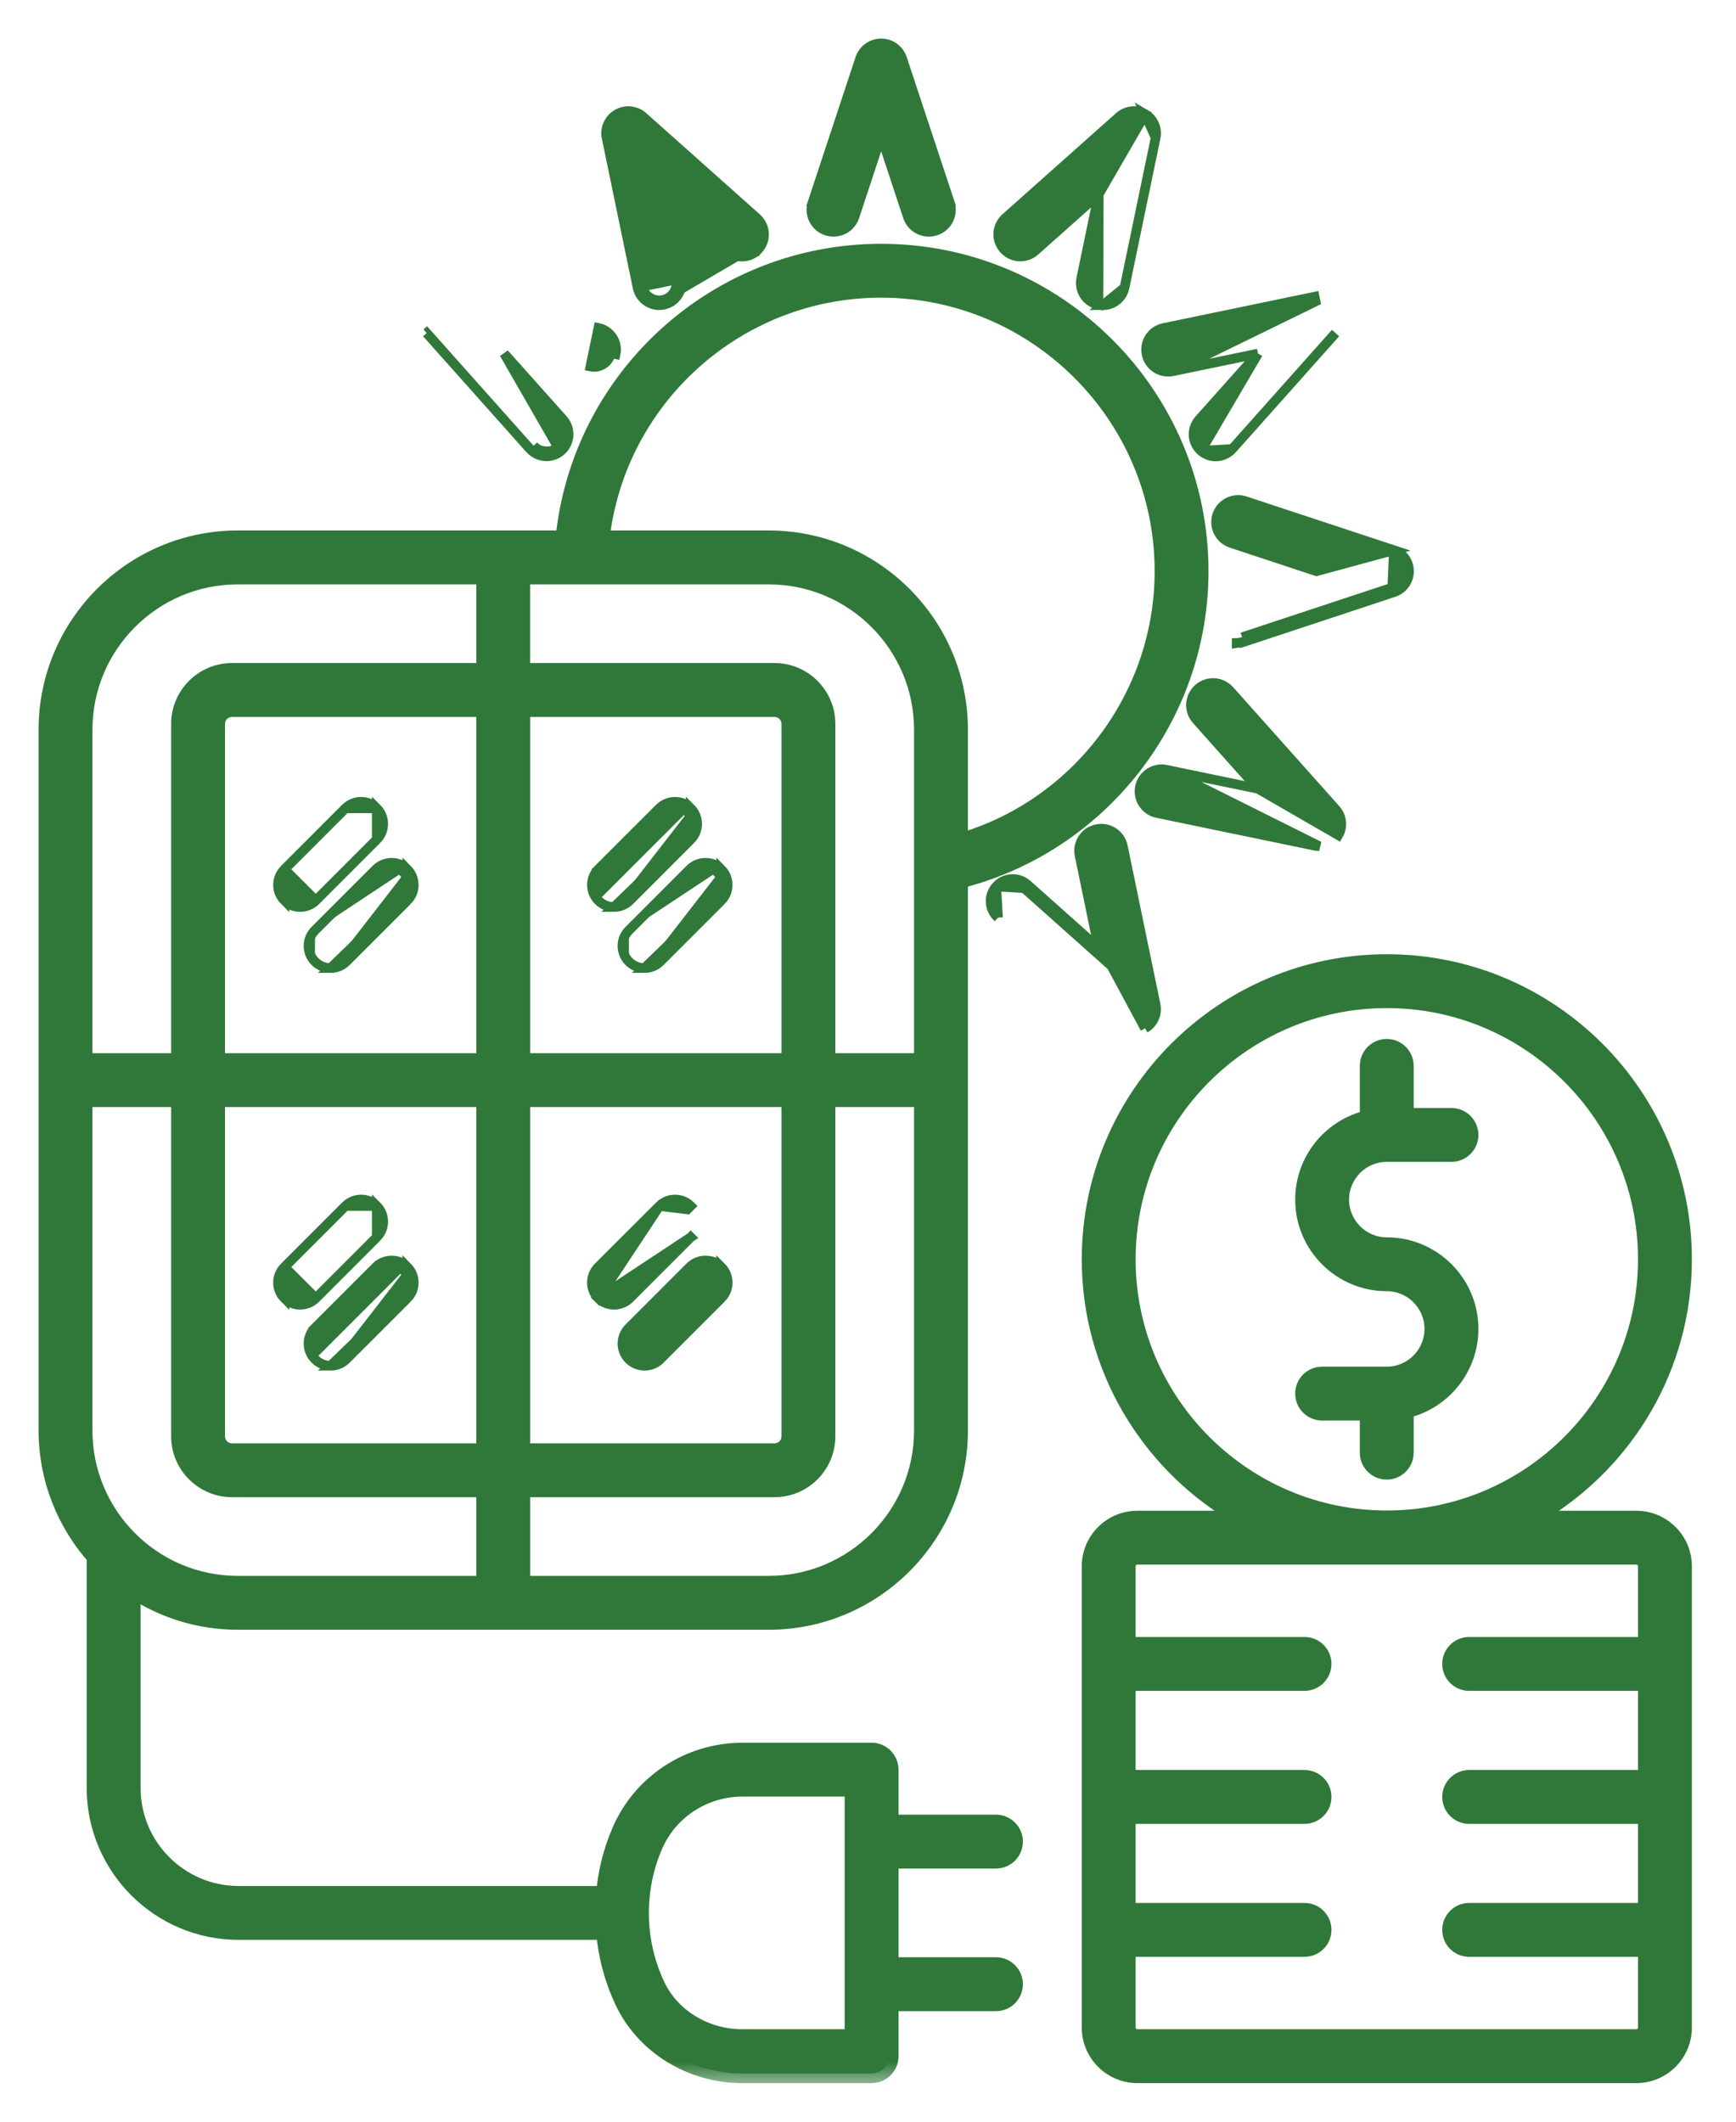 <svg width="36" height="44" viewBox="0 0 36 44" fill="none" xmlns="http://www.w3.org/2000/svg">
<path d="M28.758 23.995H30.099C30.352 23.995 30.558 23.79 30.558 23.537C30.558 23.283 30.352 23.078 30.099 23.078H29.216V22.105C29.216 21.851 29.01 21.646 28.757 21.646C28.504 21.646 28.299 21.851 28.299 22.105V23.138C27.528 23.342 26.959 24.044 26.959 24.878C26.959 25.87 27.766 26.677 28.758 26.677C29.244 26.677 29.64 27.073 29.64 27.559C29.64 28.046 29.244 28.442 28.758 28.442H27.417C27.164 28.442 26.959 28.647 26.959 28.9C26.959 29.154 27.164 29.359 27.417 29.359H28.299V30.126C28.299 30.379 28.504 30.584 28.757 30.584C29.01 30.584 29.216 30.379 29.216 30.126V29.299C29.987 29.096 30.558 28.394 30.558 27.559C30.558 26.567 29.75 25.76 28.758 25.76C28.272 25.76 27.876 25.364 27.876 24.878C27.876 24.391 28.272 23.995 28.758 23.995Z" fill="#2f7839" stroke="#2f7839" stroke-width="0.2"/>
<path d="M34.985 26.116C34.985 22.682 32.192 19.889 28.759 19.889C25.326 19.889 22.533 22.682 22.533 26.116C22.533 28.365 23.734 30.336 25.526 31.43H23.586C23.005 31.43 22.533 31.902 22.533 32.483V42.047C22.533 42.628 23.005 43.1 23.586 43.1H33.932C34.513 43.1 34.985 42.628 34.985 42.047V32.483C34.985 31.902 34.513 31.43 33.932 31.43H31.99C33.783 30.336 34.985 28.366 34.985 26.116ZM34.068 32.483V34.048H30.466C30.213 34.048 30.008 34.253 30.008 34.506C30.008 34.76 30.213 34.965 30.466 34.965H34.068V36.807H30.466C30.213 36.807 30.008 37.012 30.008 37.265C30.008 37.519 30.213 37.724 30.466 37.724H34.068V39.564H30.466C30.213 39.564 30.008 39.769 30.008 40.022C30.008 40.276 30.213 40.481 30.466 40.481H34.068V42.047C34.068 42.122 34.007 42.183 33.932 42.183H23.586C23.511 42.183 23.45 42.122 23.45 42.047V40.481H27.052C27.305 40.481 27.511 40.276 27.511 40.022C27.511 39.769 27.305 39.564 27.052 39.564H23.45V37.724H27.052C27.305 37.724 27.511 37.519 27.511 37.265C27.511 37.012 27.305 36.807 27.052 36.807H23.45V34.965H27.052C27.305 34.965 27.511 34.76 27.511 34.506C27.511 34.253 27.305 34.048 27.052 34.048H23.45V32.483C23.45 32.408 23.511 32.347 23.586 32.347H33.932C34.007 32.347 34.068 32.408 34.068 32.483ZM28.759 31.425C25.832 31.425 23.45 29.043 23.45 26.116C23.45 23.188 25.832 20.806 28.759 20.806C31.686 20.806 34.068 23.188 34.068 26.116C34.068 29.043 31.686 31.425 28.759 31.425Z" fill="#2f7839" stroke="#2f7839" stroke-width="0.2"/>
<mask id="path-3-outside-1_190_12328" maskUnits="userSpaceOnUse" x="0" y="4.256" width="26" height="39" fill="black">
<rect fill="white" y="4.256" width="26" height="39"/>
<path d="M20.654 38.55C20.852 38.55 21.012 38.39 21.012 38.192C21.012 37.994 20.852 37.833 20.654 37.833H18.433V36.7C18.433 36.502 18.272 36.341 18.074 36.341H15.4C14.301 36.341 13.313 36.987 12.884 37.987C12.702 38.41 12.595 38.855 12.557 39.312H4.948C3.717 39.312 2.716 38.311 2.716 37.08V32.911C3.347 33.344 4.11 33.598 4.931 33.598H15.941C18.109 33.598 19.872 31.834 19.872 29.667V18.232C22.779 17.507 24.861 14.87 24.861 11.845C24.861 8.212 21.905 5.256 18.272 5.256C14.874 5.256 12.041 7.849 11.717 11.201H4.931C2.764 11.201 1 12.965 1 15.133V29.667C1 30.668 1.38 31.581 1.998 32.276V37.08C1.998 38.706 3.322 40.029 4.948 40.029H12.559C12.6 40.537 12.727 41.027 12.945 41.49C13.377 42.407 14.339 43.001 15.396 43.001H18.074C18.272 43.001 18.433 42.84 18.433 42.642V41.508H20.654C20.852 41.508 21.012 41.347 21.012 41.149C21.012 40.951 20.852 40.79 20.654 40.79H18.433V38.55H20.654ZM15.941 32.881H10.795V30.849H16.06C16.646 30.849 17.123 30.372 17.123 29.786V22.758H19.155V29.667C19.155 31.439 17.713 32.881 15.941 32.881ZM4.466 22.758H10.078V30.132H4.812C4.621 30.132 4.466 29.977 4.466 29.786V22.758ZM15.941 11.919C17.713 11.919 19.155 13.36 19.155 15.133V22.041H17.123V15.013C17.123 14.427 16.646 13.95 16.061 13.95H10.794V11.919H15.941ZM16.061 14.668C16.251 14.668 16.406 14.822 16.406 15.013V22.041H10.795V14.668H16.061ZM10.078 22.041H4.466V15.013C4.466 14.822 4.621 14.668 4.812 14.668H10.078V22.041ZM10.795 22.758H16.406V29.786C16.406 29.977 16.251 30.132 16.06 30.132H10.795V22.758ZM18.272 5.973C21.51 5.973 24.144 8.607 24.144 11.845C24.144 14.481 22.372 16.788 19.872 17.494V15.133C19.872 12.965 18.109 11.201 15.941 11.201H12.437C12.757 8.248 15.268 5.973 18.272 5.973ZM4.931 11.919H10.078V13.95H4.812C4.226 13.95 3.749 14.427 3.749 15.013V22.041H1.717V15.133C1.717 13.36 3.159 11.919 4.931 11.919ZM1.717 22.758H3.749V29.786C3.749 30.372 4.226 30.849 4.812 30.849H10.078V32.881H4.931C3.159 32.881 1.717 31.439 1.717 29.667V22.758ZM17.716 42.283H15.396C14.616 42.283 13.908 41.852 13.593 41.184C13.37 40.709 13.256 40.2 13.256 39.671C13.256 39.184 13.353 38.713 13.543 38.27C13.859 37.534 14.588 37.058 15.4 37.058H17.716V42.283Z"/>
</mask>
<path d="M20.654 38.55C20.852 38.55 21.012 38.39 21.012 38.192C21.012 37.994 20.852 37.833 20.654 37.833H18.433V36.7C18.433 36.502 18.272 36.341 18.074 36.341H15.4C14.301 36.341 13.313 36.987 12.884 37.987C12.702 38.41 12.595 38.855 12.557 39.312H4.948C3.717 39.312 2.716 38.311 2.716 37.08V32.911C3.347 33.344 4.11 33.598 4.931 33.598H15.941C18.109 33.598 19.872 31.834 19.872 29.667V18.232C22.779 17.507 24.861 14.87 24.861 11.845C24.861 8.212 21.905 5.256 18.272 5.256C14.874 5.256 12.041 7.849 11.717 11.201H4.931C2.764 11.201 1 12.965 1 15.133V29.667C1 30.668 1.38 31.581 1.998 32.276V37.08C1.998 38.706 3.322 40.029 4.948 40.029H12.559C12.6 40.537 12.727 41.027 12.945 41.49C13.377 42.407 14.339 43.001 15.396 43.001H18.074C18.272 43.001 18.433 42.84 18.433 42.642V41.508H20.654C20.852 41.508 21.012 41.347 21.012 41.149C21.012 40.951 20.852 40.79 20.654 40.79H18.433V38.55H20.654ZM15.941 32.881H10.795V30.849H16.06C16.646 30.849 17.123 30.372 17.123 29.786V22.758H19.155V29.667C19.155 31.439 17.713 32.881 15.941 32.881ZM4.466 22.758H10.078V30.132H4.812C4.621 30.132 4.466 29.977 4.466 29.786V22.758ZM15.941 11.919C17.713 11.919 19.155 13.36 19.155 15.133V22.041H17.123V15.013C17.123 14.427 16.646 13.95 16.061 13.95H10.794V11.919H15.941ZM16.061 14.668C16.251 14.668 16.406 14.822 16.406 15.013V22.041H10.795V14.668H16.061ZM10.078 22.041H4.466V15.013C4.466 14.822 4.621 14.668 4.812 14.668H10.078V22.041ZM10.795 22.758H16.406V29.786C16.406 29.977 16.251 30.132 16.06 30.132H10.795V22.758ZM18.272 5.973C21.51 5.973 24.144 8.607 24.144 11.845C24.144 14.481 22.372 16.788 19.872 17.494V15.133C19.872 12.965 18.109 11.201 15.941 11.201H12.437C12.757 8.248 15.268 5.973 18.272 5.973ZM4.931 11.919H10.078V13.95H4.812C4.226 13.95 3.749 14.427 3.749 15.013V22.041H1.717V15.133C1.717 13.36 3.159 11.919 4.931 11.919ZM1.717 22.758H3.749V29.786C3.749 30.372 4.226 30.849 4.812 30.849H10.078V32.881H4.931C3.159 32.881 1.717 31.439 1.717 29.667V22.758ZM17.716 42.283H15.396C14.616 42.283 13.908 41.852 13.593 41.184C13.37 40.709 13.256 40.2 13.256 39.671C13.256 39.184 13.353 38.713 13.543 38.27C13.859 37.534 14.588 37.058 15.4 37.058H17.716V42.283Z" fill="#2f7839"/>
<path d="M20.654 38.55C20.852 38.55 21.012 38.39 21.012 38.192C21.012 37.994 20.852 37.833 20.654 37.833H18.433V36.7C18.433 36.502 18.272 36.341 18.074 36.341H15.4C14.301 36.341 13.313 36.987 12.884 37.987C12.702 38.41 12.595 38.855 12.557 39.312H4.948C3.717 39.312 2.716 38.311 2.716 37.08V32.911C3.347 33.344 4.11 33.598 4.931 33.598H15.941C18.109 33.598 19.872 31.834 19.872 29.667V18.232C22.779 17.507 24.861 14.87 24.861 11.845C24.861 8.212 21.905 5.256 18.272 5.256C14.874 5.256 12.041 7.849 11.717 11.201H4.931C2.764 11.201 1 12.965 1 15.133V29.667C1 30.668 1.38 31.581 1.998 32.276V37.08C1.998 38.706 3.322 40.029 4.948 40.029H12.559C12.6 40.537 12.727 41.027 12.945 41.49C13.377 42.407 14.339 43.001 15.396 43.001H18.074C18.272 43.001 18.433 42.84 18.433 42.642V41.508H20.654C20.852 41.508 21.012 41.347 21.012 41.149C21.012 40.951 20.852 40.79 20.654 40.79H18.433V38.55H20.654ZM15.941 32.881H10.795V30.849H16.06C16.646 30.849 17.123 30.372 17.123 29.786V22.758H19.155V29.667C19.155 31.439 17.713 32.881 15.941 32.881ZM4.466 22.758H10.078V30.132H4.812C4.621 30.132 4.466 29.977 4.466 29.786V22.758ZM15.941 11.919C17.713 11.919 19.155 13.36 19.155 15.133V22.041H17.123V15.013C17.123 14.427 16.646 13.95 16.061 13.95H10.794V11.919H15.941ZM16.061 14.668C16.251 14.668 16.406 14.822 16.406 15.013V22.041H10.795V14.668H16.061ZM10.078 22.041H4.466V15.013C4.466 14.822 4.621 14.668 4.812 14.668H10.078V22.041ZM10.795 22.758H16.406V29.786C16.406 29.977 16.251 30.132 16.06 30.132H10.795V22.758ZM18.272 5.973C21.51 5.973 24.144 8.607 24.144 11.845C24.144 14.481 22.372 16.788 19.872 17.494V15.133C19.872 12.965 18.109 11.201 15.941 11.201H12.437C12.757 8.248 15.268 5.973 18.272 5.973ZM4.931 11.919H10.078V13.95H4.812C4.226 13.95 3.749 14.427 3.749 15.013V22.041H1.717V15.133C1.717 13.36 3.159 11.919 4.931 11.919ZM1.717 22.758H3.749V29.786C3.749 30.372 4.226 30.849 4.812 30.849H10.078V32.881H4.931C3.159 32.881 1.717 31.439 1.717 29.667V22.758ZM17.716 42.283H15.396C14.616 42.283 13.908 41.852 13.593 41.184C13.37 40.709 13.256 40.2 13.256 39.671C13.256 39.184 13.353 38.713 13.543 38.27C13.859 37.534 14.588 37.058 15.4 37.058H17.716V42.283Z" stroke="#2f7839" stroke-width="0.4" mask="url(#path-3-outside-1_190_12328)"/>
<path d="M12.409 18.676C12.499 18.765 12.616 18.81 12.734 18.81M12.409 18.676L12.48 18.605L12.409 18.676C12.409 18.676 12.409 18.676 12.409 18.676ZM12.409 18.676C12.23 18.497 12.23 18.206 12.409 18.027L12.48 18.098L12.409 18.027L13.675 16.762C13.854 16.583 14.144 16.583 14.323 16.762C14.323 16.762 14.323 16.762 14.323 16.762M12.734 18.81L14.252 17.34C14.392 17.2 14.392 16.973 14.252 16.832L14.323 16.762M12.734 18.81C12.851 18.81 12.968 18.765 13.058 18.676C13.058 18.676 13.058 18.676 13.058 18.676L14.323 17.41L12.734 18.81ZM14.323 16.762C14.502 16.941 14.502 17.231 14.323 17.41L14.323 16.762Z" fill="#2f7839" stroke="#2f7839" stroke-width="0.2"/>
<path d="M13.042 19.941C13.132 20.031 13.249 20.076 13.366 20.076M13.042 19.941L13.113 19.87L13.042 19.941C13.042 19.941 13.042 19.941 13.042 19.941ZM13.042 19.941C12.863 19.762 12.863 19.472 13.042 19.293M13.366 20.076L14.885 18.605C15.025 18.465 15.025 18.238 14.885 18.098L14.956 18.027M13.366 20.076C13.483 20.076 13.601 20.031 13.691 19.941C13.691 19.941 13.691 19.941 13.691 19.941L14.956 18.676L13.366 20.076ZM13.042 19.293L13.113 19.363L13.042 19.293M13.042 19.293C13.042 19.293 13.042 19.293 13.042 19.293M13.042 19.293L13.042 19.293M13.042 19.293L14.307 18.027C14.307 18.027 14.307 18.027 14.307 18.027C14.486 17.848 14.777 17.848 14.956 18.027C14.956 18.027 14.956 18.027 14.956 18.027M14.956 18.027C15.135 18.207 15.135 18.497 14.956 18.676L14.956 18.027Z" fill="#2f7839" stroke="#2f7839" stroke-width="0.2"/>
<path d="M6.548 18.676C6.459 18.765 6.341 18.81 6.224 18.81C6.107 18.81 5.989 18.765 5.9 18.676C5.9 18.676 5.9 18.676 5.9 18.676M6.548 18.676L5.97 18.098C5.83 18.238 5.83 18.465 5.97 18.605L5.9 18.676M6.548 18.676C6.548 18.676 6.548 18.676 6.548 18.676M6.548 18.676L6.548 18.676M5.9 18.676C5.72 18.497 5.72 18.206 5.9 18.027L5.9 18.676ZM7.165 16.762L5.9 18.027L7.165 16.762ZM7.165 16.762C7.165 16.762 7.165 16.762 7.165 16.762C7.344 16.583 7.634 16.583 7.813 16.762M7.165 16.762L7.813 16.762M6.548 18.676L7.813 17.41L6.548 18.676ZM7.813 16.762C7.992 16.941 7.992 17.231 7.813 17.41L7.813 16.762ZM7.813 16.762C7.813 16.762 7.813 16.762 7.813 16.762M7.813 16.762L7.813 16.762" fill="#2f7839" stroke="#2f7839" stroke-width="0.2"/>
<path d="M6.532 19.941C6.622 20.031 6.739 20.076 6.857 20.076M6.532 19.941L6.603 19.87L6.532 19.941C6.532 19.941 6.532 19.941 6.532 19.941ZM6.532 19.941C6.353 19.762 6.353 19.472 6.532 19.293M6.857 20.076L8.375 18.605C8.515 18.465 8.515 18.238 8.375 18.098L8.446 18.027M6.857 20.076C6.974 20.076 7.091 20.031 7.181 19.941C7.181 19.941 7.181 19.941 7.181 19.941L8.446 18.676L6.857 20.076ZM6.532 19.293L6.603 19.363L6.532 19.293M6.532 19.293C6.532 19.293 6.532 19.293 6.532 19.293M6.532 19.293L6.532 19.293M6.532 19.293L7.798 18.027C7.798 18.027 7.798 18.027 7.798 18.027C7.977 17.848 8.267 17.848 8.446 18.027C8.446 18.027 8.446 18.027 8.446 18.027M8.446 18.027C8.625 18.207 8.625 18.497 8.446 18.676L8.446 18.027Z" fill="#2f7839" stroke="#2f7839" stroke-width="0.2"/>
<path d="M6.548 26.924C6.459 27.013 6.341 27.058 6.224 27.058C6.107 27.058 5.989 27.013 5.9 26.924C5.9 26.924 5.9 26.924 5.9 26.924M6.548 26.924L5.97 26.346C5.83 26.486 5.83 26.713 5.97 26.853L5.9 26.924M6.548 26.924C6.548 26.924 6.548 26.924 6.548 26.924M6.548 26.924L6.548 26.924M5.9 26.924C5.72 26.744 5.72 26.454 5.9 26.275L5.9 26.924ZM7.165 25.01L5.9 26.275L7.165 25.01ZM7.165 25.01C7.165 25.01 7.165 25.01 7.165 25.01C7.344 24.831 7.634 24.831 7.813 25.01M7.165 25.01L7.813 25.01M6.548 26.924L7.813 25.658L6.548 26.924ZM7.813 25.01C7.992 25.189 7.992 25.479 7.813 25.658L7.813 25.01ZM7.813 25.01C7.813 25.01 7.813 25.01 7.813 25.01M7.813 25.01L7.813 25.01" fill="#2f7839" stroke="#2f7839" stroke-width="0.2"/>
<path d="M6.532 28.188C6.622 28.278 6.739 28.323 6.857 28.323M6.532 28.188L6.603 28.118L6.532 28.188C6.532 28.188 6.532 28.188 6.532 28.188ZM6.532 28.188C6.353 28.009 6.353 27.719 6.532 27.54L6.603 27.61L6.532 27.54L7.798 26.274C7.977 26.096 8.267 26.096 8.446 26.274C8.446 26.274 8.446 26.274 8.446 26.274M6.857 28.323L8.375 26.852C8.515 26.712 8.515 26.485 8.375 26.345L8.446 26.274M6.857 28.323C6.974 28.323 7.091 28.278 7.181 28.188C7.181 28.188 7.181 28.188 7.181 28.188L8.446 26.923L6.857 28.323ZM8.446 26.274C8.625 26.454 8.625 26.744 8.446 26.923L8.446 26.274Z" fill="#2f7839" stroke="#2f7839" stroke-width="0.2"/>
<path d="M13.675 25.01C13.854 24.831 14.144 24.831 14.323 25.01C14.323 25.01 14.323 25.01 14.323 25.01L14.252 25.081L13.675 25.01ZM13.675 25.01L12.409 26.275C12.409 26.275 12.409 26.275 12.409 26.275C12.23 26.454 12.23 26.744 12.409 26.924L13.675 25.01ZM13.675 25.01L13.675 25.01L13.745 25.081L13.675 25.01ZM14.323 25.658L14.252 25.588L14.323 25.658L13.058 26.924C13.058 26.924 13.058 26.924 13.058 26.924C12.968 27.013 12.851 27.058 12.734 27.058C12.616 27.058 12.499 27.013 12.409 26.924L14.323 25.658Z" fill="#2f7839" stroke="#2f7839" stroke-width="0.2"/>
<path d="M13.042 27.54L14.307 26.274C14.307 26.274 14.307 26.274 14.307 26.274C14.486 26.096 14.777 26.096 14.956 26.274C14.956 26.274 14.956 26.274 14.956 26.274M13.042 27.54L14.885 26.852C15.025 26.712 15.025 26.485 14.885 26.345L14.956 26.274M13.042 27.54L13.113 27.61L13.042 27.54M13.042 27.54L13.042 27.54M14.956 26.274C15.135 26.454 15.135 26.744 14.956 26.923L14.956 26.274ZM13.042 28.188C13.132 28.278 13.249 28.323 13.366 28.323C13.483 28.323 13.601 28.278 13.691 28.188C13.691 28.188 13.691 28.188 13.691 28.188L14.956 26.923L13.042 27.54M13.042 28.188L13.113 28.118L13.042 28.188C13.042 28.188 13.042 28.188 13.042 28.188ZM13.042 28.188C12.863 28.009 12.863 27.719 13.042 27.54" fill="#2f7839" stroke="#2f7839" stroke-width="0.2"/>
<path d="M17.72 4.493L17.72 4.493L18.273 2.82L18.826 4.493L18.826 4.493C18.905 4.733 19.165 4.864 19.405 4.784L19.405 4.784C19.646 4.705 19.776 4.445 19.697 4.205L19.602 4.236L19.697 4.205L18.708 1.215L18.708 1.215C18.646 1.027 18.471 0.9 18.273 0.9C18.075 0.9 17.9 1.027 17.837 1.215L17.837 1.215L16.849 4.205L16.944 4.236L16.849 4.205C16.77 4.445 16.9 4.705 17.14 4.784C17.188 4.8 17.237 4.807 17.285 4.807C17.477 4.807 17.656 4.686 17.72 4.493Z" fill="#2f7839" stroke="#2f7839" stroke-width="0.2"/>
<path d="M28.905 11.41L28.905 11.41C29.092 11.472 29.219 11.648 29.219 11.845C29.219 12.043 29.093 12.219 28.905 12.281M28.905 11.41L28.873 12.186M28.905 11.41L25.82 10.391L25.82 10.391C25.58 10.312 25.32 10.442 25.241 10.682C25.162 10.923 25.292 11.182 25.533 11.262L25.533 11.262L27.3 11.846L28.905 11.41ZM28.905 12.281L28.873 12.186M28.905 12.281L28.905 12.281L28.873 12.186M28.905 12.281L25.79 13.312L25.758 13.216M28.873 12.186L25.758 13.216M25.758 13.216L25.79 13.312M25.758 13.216L25.79 13.312M25.79 13.312C25.742 13.327 25.694 13.335 25.646 13.335L25.646 13.235V13.335L25.79 13.312Z" fill="#2f7839" stroke="#2f7839" stroke-width="0.2"/>
<path d="M20.659 18.383L20.659 18.383C20.827 18.194 21.117 18.177 21.306 18.346M20.659 18.383L21.24 18.42M20.659 18.383C20.49 18.572 20.507 18.862 20.696 19.03M20.659 18.383L20.696 19.03M21.306 18.346L21.24 18.42M21.306 18.346L21.306 18.346L21.24 18.42M21.306 18.346L22.785 19.663M21.24 18.42L22.82 19.828L22.785 19.663M22.785 19.663L22.387 17.737L22.387 17.737C22.336 17.489 22.495 17.246 22.743 17.195L22.743 17.195C22.991 17.143 23.234 17.303 23.285 17.551L23.285 17.551L23.964 20.835L23.964 20.835C24.004 21.028 23.916 21.226 23.745 21.325M22.785 19.663L22.911 19.775L23.745 21.325M23.745 21.325L23.695 21.238L23.745 21.325C23.745 21.325 23.745 21.325 23.745 21.325ZM20.696 19.03C20.696 19.03 20.696 19.03 20.696 19.03L20.696 19.03Z" fill="#2f7839" stroke="#2f7839" stroke-width="0.2"/>
<path d="M15.728 5.168L15.728 5.168C15.559 5.357 15.269 5.373 15.08 5.205C15.08 5.205 15.08 5.205 15.08 5.205L13.758 4.027L14.12 5.777L14.12 5.777C14.172 6.025 14.012 6.268 13.764 6.319M15.728 5.168L13.334 2.42C13.186 2.289 12.97 2.267 12.799 2.366L12.799 2.366C12.628 2.465 12.539 2.662 12.579 2.856L12.579 2.856L13.222 5.963L13.222 5.963C13.267 6.18 13.458 6.329 13.671 6.329C13.702 6.329 13.733 6.326 13.764 6.319M15.728 5.168C15.896 4.978 15.88 4.689 15.69 4.52C15.69 4.52 15.69 4.52 15.69 4.52L13.334 2.42L15.728 5.168ZM13.764 6.319L13.744 6.221M13.764 6.319C13.764 6.319 13.764 6.319 13.764 6.319L13.744 6.221M13.744 6.221C13.72 6.226 13.695 6.229 13.671 6.229C13.505 6.229 13.355 6.112 13.32 5.943L14.023 5.797C14.063 5.991 13.938 6.181 13.744 6.221Z" fill="#2f7839" stroke="#2f7839" stroke-width="0.2"/>
<path d="M22.785 4.027L21.464 5.203L21.464 5.203C21.275 5.371 20.985 5.355 20.817 5.165L20.817 5.165C20.648 4.976 20.665 4.686 20.855 4.518C20.855 4.518 20.855 4.518 20.855 4.518L23.211 2.42L23.211 2.42C23.359 2.289 23.574 2.267 23.746 2.366L22.785 4.027ZM22.785 4.027L22.422 5.777L22.422 5.777C22.371 6.025 22.53 6.268 22.778 6.319L22.778 6.319L22.785 4.027ZM23.965 2.856L23.965 2.856L23.32 5.963L23.965 2.856ZM23.965 2.856C24.005 2.662 23.917 2.465 23.746 2.366L23.965 2.856ZM22.872 6.329C23.084 6.329 23.275 6.18 23.32 5.963L22.872 6.329Z" fill="#2f7839" stroke="#2f7839" stroke-width="0.2"/>
<path d="M26.089 16.358L24.814 14.928C24.645 14.739 24.662 14.45 24.851 14.281M26.089 16.358L27.666 17.269L27.753 17.319C27.753 17.319 27.753 17.319 27.753 17.319C27.852 17.147 27.83 16.932 27.698 16.784L25.498 14.318C25.498 14.318 25.498 14.318 25.498 14.318C25.33 14.129 25.04 14.112 24.851 14.281M26.089 16.358L24.182 15.963L26.089 16.358ZM24.851 14.281L24.918 14.356L24.851 14.281C24.851 14.281 24.851 14.281 24.851 14.281ZM27.262 17.538C27.294 17.545 27.325 17.548 27.356 17.548L24.182 15.963C23.934 15.911 23.692 16.071 23.64 16.319C23.589 16.567 23.748 16.809 23.996 16.861L27.262 17.538Z" fill="#2f7839" stroke="#2f7839" stroke-width="0.2"/>
<path d="M11.638 9.347C11.827 9.178 11.843 8.889 11.675 8.7C11.675 8.7 11.675 8.7 11.675 8.7L10.456 7.333L11.571 9.272M11.638 9.347L11.571 9.272M11.638 9.347C11.638 9.347 11.638 9.347 11.638 9.347L11.571 9.272M11.638 9.347C11.55 9.425 11.441 9.463 11.333 9.463C11.207 9.463 11.081 9.411 10.99 9.31L11.065 9.243M11.571 9.272C11.503 9.333 11.418 9.363 11.333 9.363C11.234 9.363 11.136 9.323 11.065 9.243M11.065 9.243L10.99 9.31M11.065 9.243L10.99 9.31M10.99 9.31L8.848 6.907M10.99 9.31L8.848 6.907M8.848 6.907L8.923 6.84L8.848 6.907L8.848 6.907ZM12.41 6.801L12.41 6.801L12.244 7.601C12.438 7.642 12.628 7.517 12.668 7.323L12.766 7.344C12.766 7.344 12.766 7.344 12.766 7.344C12.818 7.096 12.658 6.853 12.41 6.801ZM8.88 6.422L8.88 6.422L8.88 6.422Z" fill="#2f7839" stroke="#2f7839" stroke-width="0.2"/>
<path d="M24.319 7.699L24.319 7.699C24.071 7.751 23.828 7.592 23.777 7.344C23.725 7.096 23.885 6.853 24.133 6.802C24.133 6.802 24.133 6.802 24.133 6.802L27.261 6.153C27.261 6.153 27.261 6.153 27.261 6.153L27.261 6.153L27.281 6.251L24.319 7.699ZM24.319 7.699L26.088 7.333M24.319 7.699L26.088 7.333M25.553 9.312L25.553 9.312C25.462 9.413 25.336 9.465 25.21 9.465C25.102 9.465 24.993 9.427 24.905 9.349M25.553 9.312L24.905 9.349M25.553 9.312L27.696 6.907M25.553 9.312L27.696 6.907M24.905 9.349C24.716 9.18 24.7 8.891 24.868 8.701L26.088 7.333M24.905 9.349L26.088 7.333M27.696 6.907C27.696 6.907 27.696 6.907 27.696 6.907L27.696 6.907Z" fill="#2f7839" stroke="#2f7839" stroke-width="0.2"/>
</svg>

